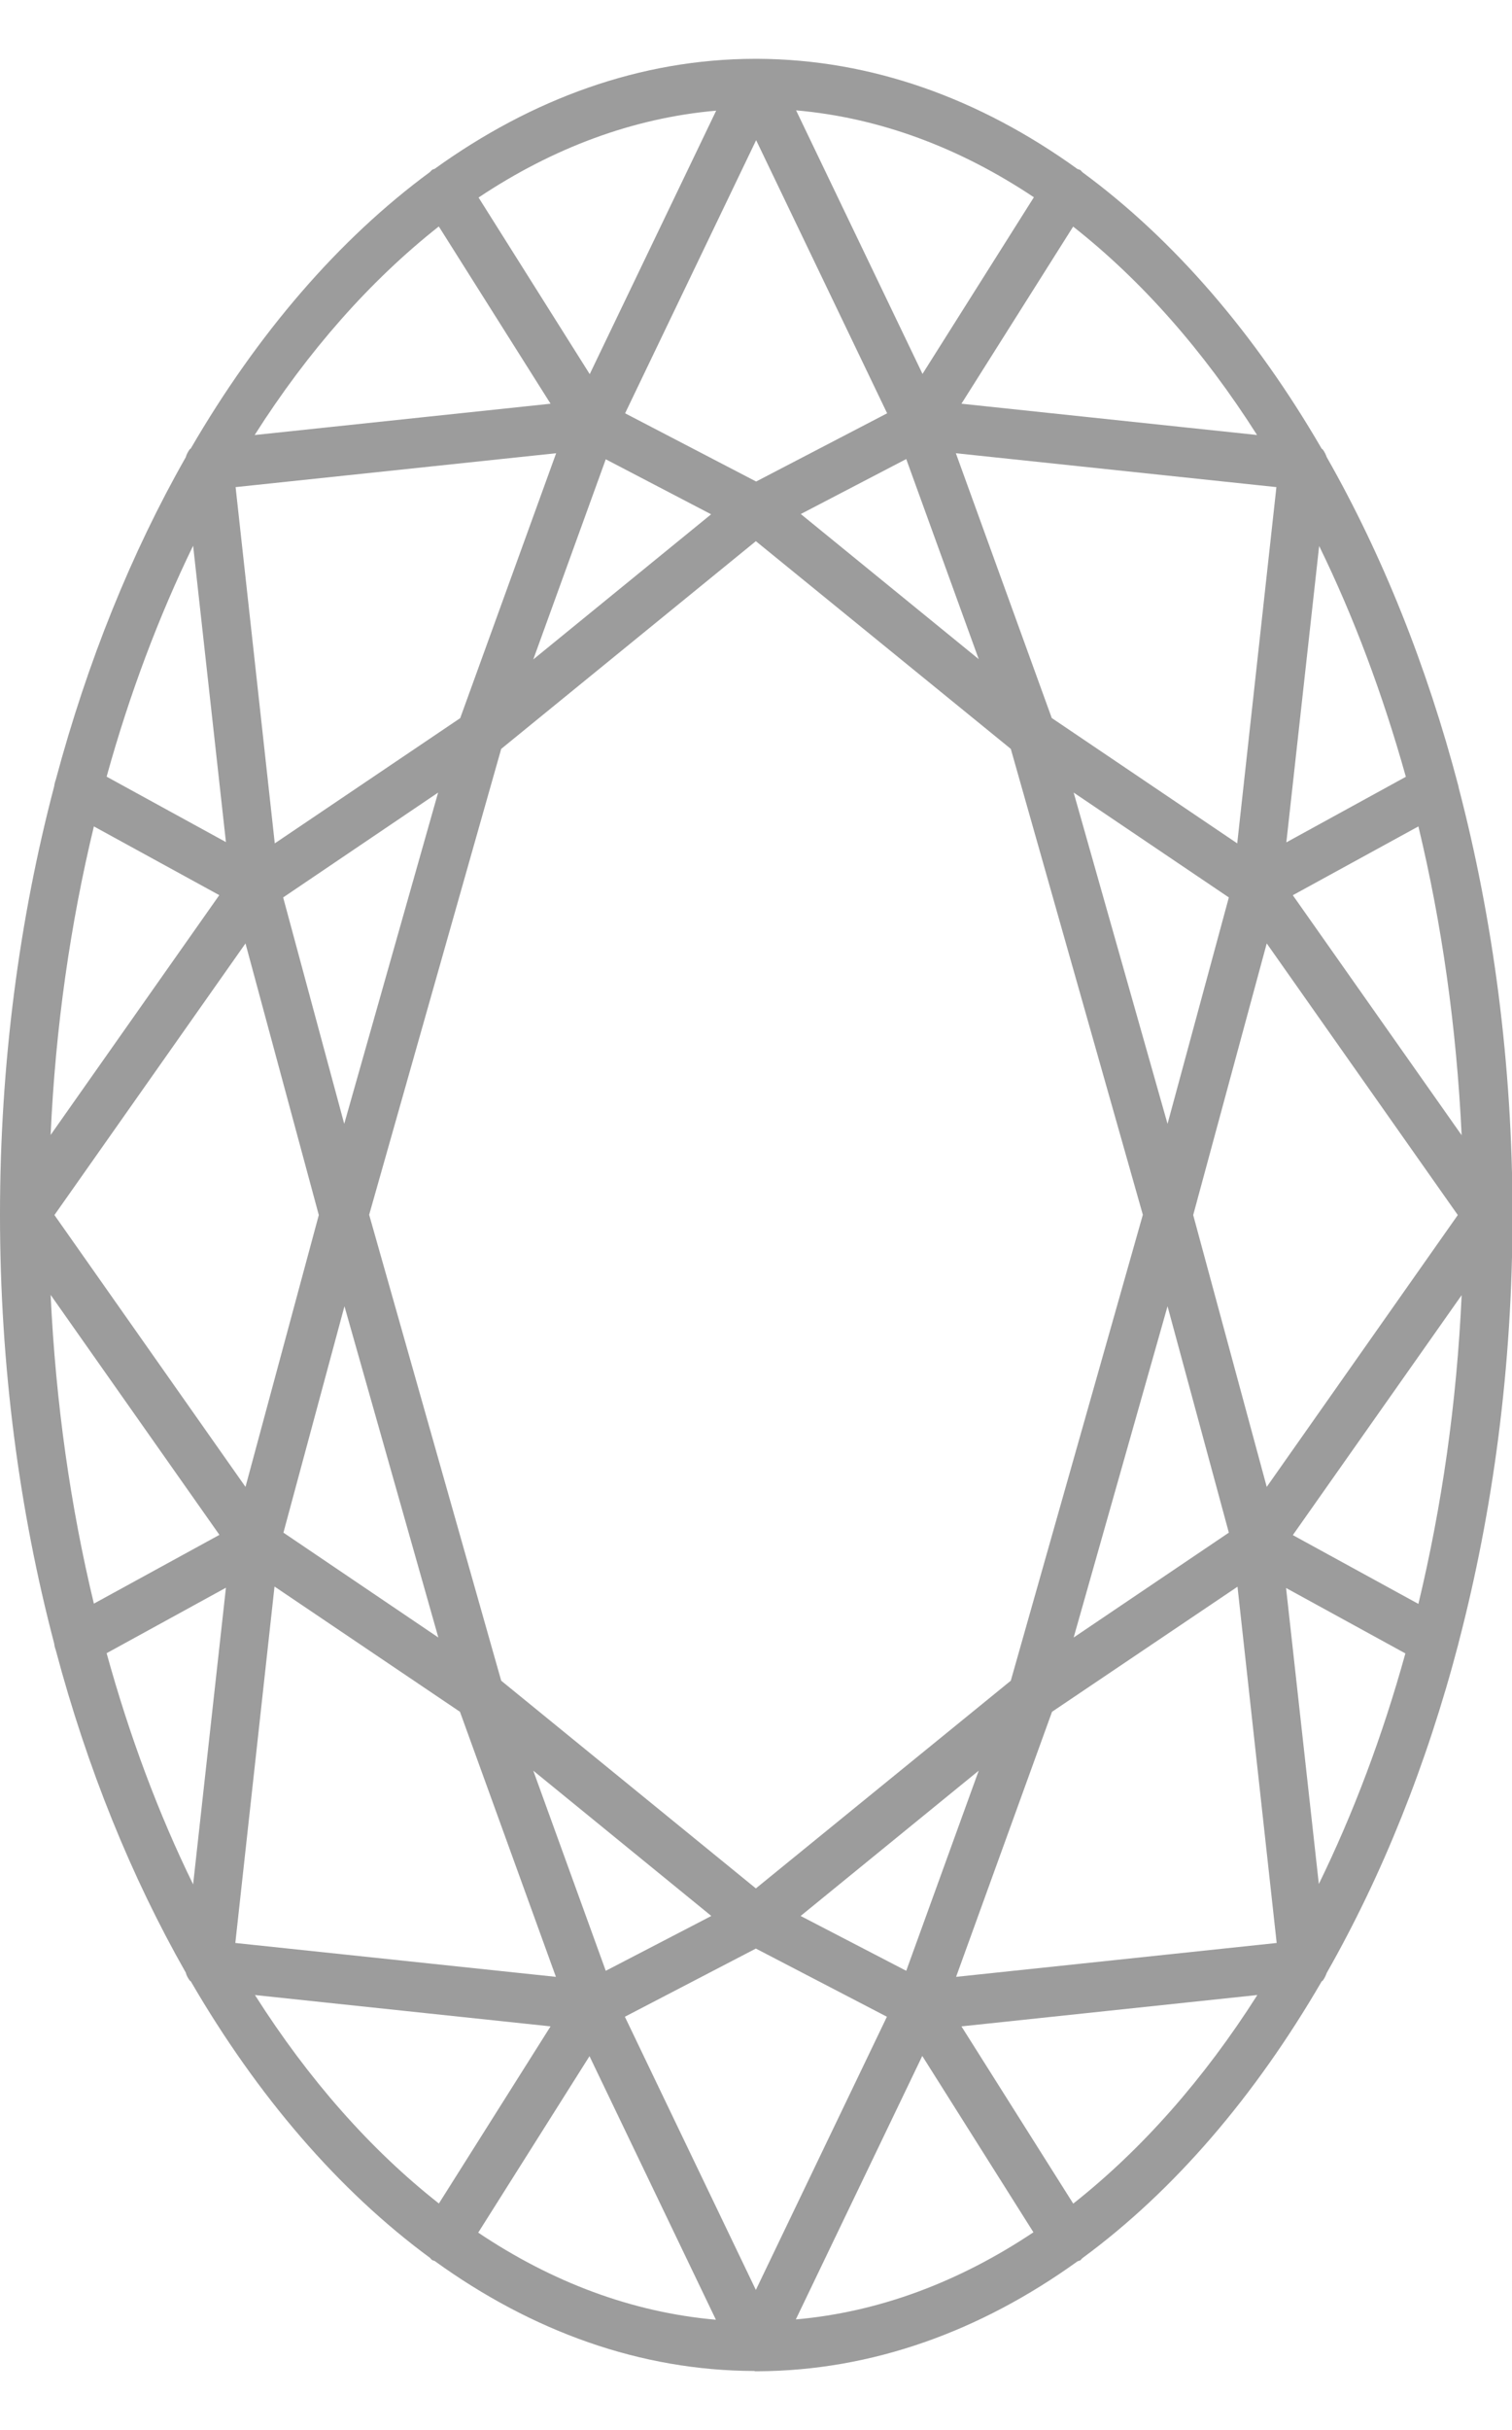 <svg xmlns="http://www.w3.org/2000/svg" fill="none" viewBox="0 0 33 53" height="53" width="33">
<g clip-path="url(#clip0_144_42)">
<path fill-opacity="0.9" fill="#929292" d="M16.47 51.717C16.47 51.717 16.486 51.717 16.497 51.717C16.508 51.717 16.519 51.717 16.53 51.717H16.536C19.029 51.706 21.395 50.846 23.516 49.32C23.538 49.309 23.555 49.309 23.577 49.298C23.599 49.281 23.61 49.259 23.633 49.243C25.626 47.777 27.392 45.716 28.846 43.214C28.852 43.208 28.863 43.203 28.869 43.197C28.908 43.148 28.935 43.087 28.958 43.026C30.163 40.91 31.14 38.486 31.834 35.835C31.834 35.835 31.834 35.835 31.834 35.83C32.589 32.942 33.011 29.795 33.011 26.5C33.011 23.204 32.589 20.058 31.834 17.17C31.834 17.17 31.834 17.165 31.834 17.159C31.14 14.514 30.163 12.089 28.958 9.973C28.935 9.913 28.908 9.852 28.869 9.803C28.863 9.797 28.858 9.791 28.846 9.786C27.397 7.29 25.626 5.229 23.633 3.763C23.61 3.746 23.599 3.724 23.577 3.708C23.56 3.697 23.538 3.697 23.516 3.686C21.389 2.154 19.029 1.294 16.536 1.283H16.53C16.53 1.283 16.508 1.283 16.497 1.283C16.486 1.283 16.481 1.283 16.47 1.283C13.976 1.288 11.611 2.154 9.49 3.68C9.473 3.691 9.451 3.691 9.434 3.702C9.412 3.719 9.401 3.735 9.384 3.752C7.391 5.218 5.619 7.279 4.165 9.78C4.159 9.786 4.153 9.791 4.142 9.797C4.103 9.852 4.07 9.913 4.054 9.973C2.871 12.051 1.91 14.421 1.216 17.011C1.199 17.055 1.188 17.104 1.183 17.148C0.422 20.041 0 23.194 0 26.494C0 29.801 0.422 32.953 1.183 35.846C1.188 35.896 1.199 35.94 1.216 35.984C1.905 38.574 2.871 40.944 4.054 43.021C4.07 43.087 4.103 43.142 4.142 43.197C4.148 43.203 4.159 43.208 4.165 43.214C5.619 45.716 7.391 47.777 9.384 49.243C9.401 49.259 9.412 49.281 9.434 49.292C9.451 49.303 9.473 49.303 9.49 49.314C11.611 50.846 13.976 51.706 16.47 51.711V51.717ZM10.439 48.691L12.866 44.845L15.625 50.593C13.793 50.433 12.044 49.772 10.434 48.691H10.439ZM2.327 36.056L4.931 34.628L4.215 41.098C3.459 39.555 2.826 37.863 2.327 36.056ZM4.215 11.902L4.931 18.366L2.327 16.939C2.826 15.137 3.465 13.445 4.215 11.902ZM15.631 2.413L12.871 8.16L10.445 4.308C12.055 3.234 13.804 2.572 15.636 2.413H15.631ZM22.561 4.308L20.134 8.155L17.375 2.407C19.207 2.567 20.956 3.228 22.566 4.303L22.561 4.308ZM30.679 16.944L28.075 18.372L28.791 11.908C29.546 13.451 30.179 15.142 30.684 16.944H30.679ZM28.785 41.098L28.069 34.634L30.673 36.061C30.174 37.863 29.535 39.555 28.78 41.098H28.785ZM17.369 50.587L20.129 44.84L22.555 48.686C20.945 49.761 19.196 50.427 17.363 50.587H17.369ZM7.518 28.489L9.567 35.714L6.186 33.427L7.518 28.489ZM6.18 19.573L9.562 17.286L7.513 24.511L6.18 19.573ZM25.482 24.511L23.433 17.286L26.82 19.573L25.482 24.511ZM26.82 33.427L23.433 35.714L25.482 28.489L26.82 33.427ZM10.939 36.656L8.057 26.494L10.939 16.333L16.497 11.803L22.061 16.333L24.943 26.494L22.061 36.656L16.497 41.186L10.939 36.656ZM17.474 41.787L21.361 38.618L19.779 42.983L17.474 41.787ZM26.042 26.5L27.647 20.576L31.817 26.5L27.647 32.429L26.042 26.5ZM17.474 11.213L19.779 10.012L21.361 14.376L17.474 11.208V11.213ZM19.362 9.014L16.503 10.502L13.643 9.014L16.503 3.057L19.362 9.014ZM15.525 11.213L11.639 14.382L13.221 10.017L15.525 11.219V11.213ZM6.958 26.5L5.358 32.429L1.188 26.5L5.358 20.576L6.958 26.5ZM15.525 41.787L13.221 42.983L11.639 38.618L15.525 41.787ZM13.638 43.985L16.497 42.498L19.357 43.985L16.497 49.943L13.638 43.985ZM22.961 37.334L27.009 34.606L27.864 42.376L20.867 43.115L22.961 37.334ZM28.219 33.477L31.901 28.247C31.795 30.6 31.467 32.859 30.957 34.981L28.219 33.482V33.477ZM28.219 19.523L30.957 18.024C31.467 20.141 31.79 22.405 31.901 24.759L28.219 19.529V19.523ZM27.003 18.394L22.955 15.66L20.862 9.885L27.858 10.624L27.003 18.394ZM10.039 15.666L5.997 18.394L5.142 10.624L12.138 9.885L10.045 15.66L10.039 15.666ZM4.786 19.523L1.105 24.753C1.21 22.4 1.538 20.141 2.049 18.024L4.786 19.523ZM4.786 33.477L2.049 34.975C1.538 32.854 1.216 30.594 1.105 28.241L4.786 33.471V33.477ZM5.997 34.606L10.039 37.334L12.133 43.115L5.136 42.376L5.991 34.606H5.997ZM23.422 48.058L20.984 44.195L27.442 43.511C26.276 45.346 24.915 46.884 23.427 48.058H23.422ZM27.442 9.488L20.984 8.805L23.422 4.942C24.915 6.116 26.27 7.653 27.436 9.488H27.442ZM9.579 4.942L12.016 8.805L5.558 9.488C6.724 7.653 8.085 6.116 9.573 4.942H9.579ZM5.558 43.511L12.016 44.195L9.579 48.058C8.085 46.884 6.73 45.346 5.564 43.511H5.558Z"></path>
</g>
<defs>
<clipPath id="clip0_144_42">
<rect fill="white" height="53" width="33"></rect>
</clipPath>
</defs>
</svg>
